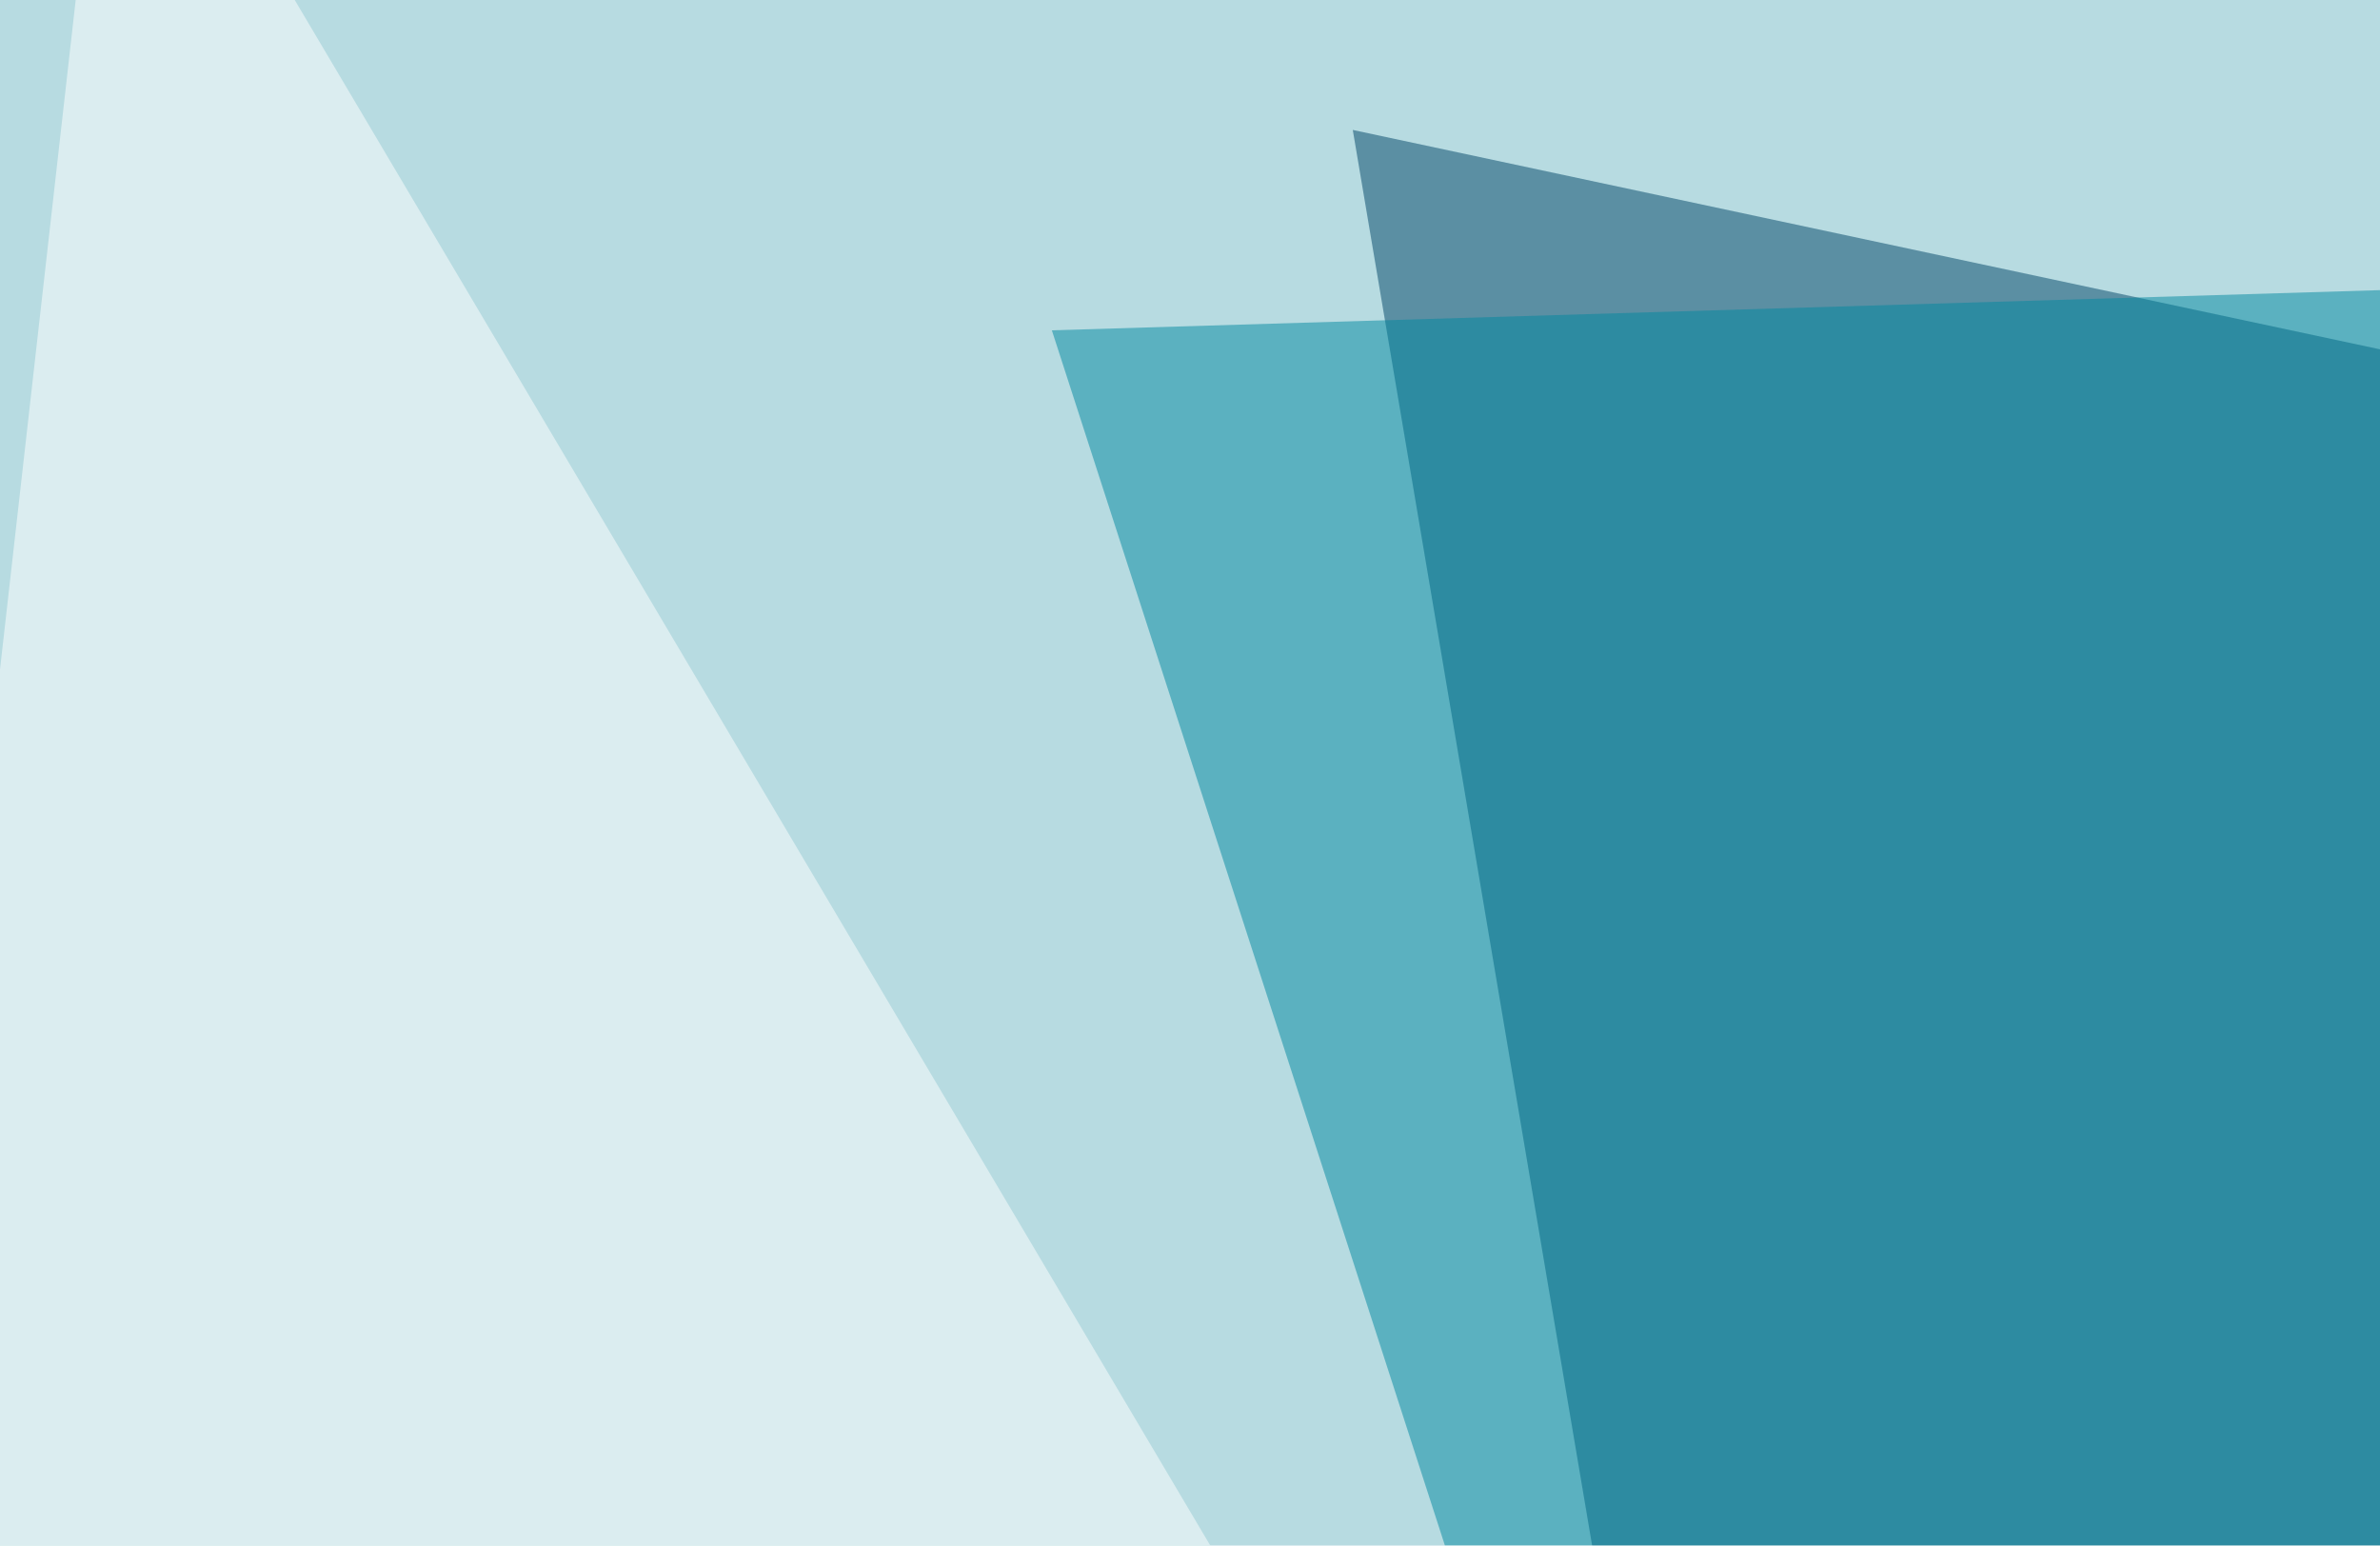 <svg xmlns="http://www.w3.org/2000/svg" width="348" height="226" ><filter id="a"><feGaussianBlur stdDeviation="55"/></filter><rect width="100%" height="100%" fill="#b7dbe1"/><g filter="url(#a)"><g fill-opacity=".5"><path fill="#004566" d="M678.2 121.6l-416 278.3L197.8 19z"/><path fill="#fff" d="M769-45.4L274 531.7 783.6 479z"/><path fill="#fff" d="M-45.4 499.5l389.6 8.8-328-553.7z"/><path fill="#0089a0" d="M153.8 48.3l386.7-11.7L277 429.2z"/></g></g></svg>
